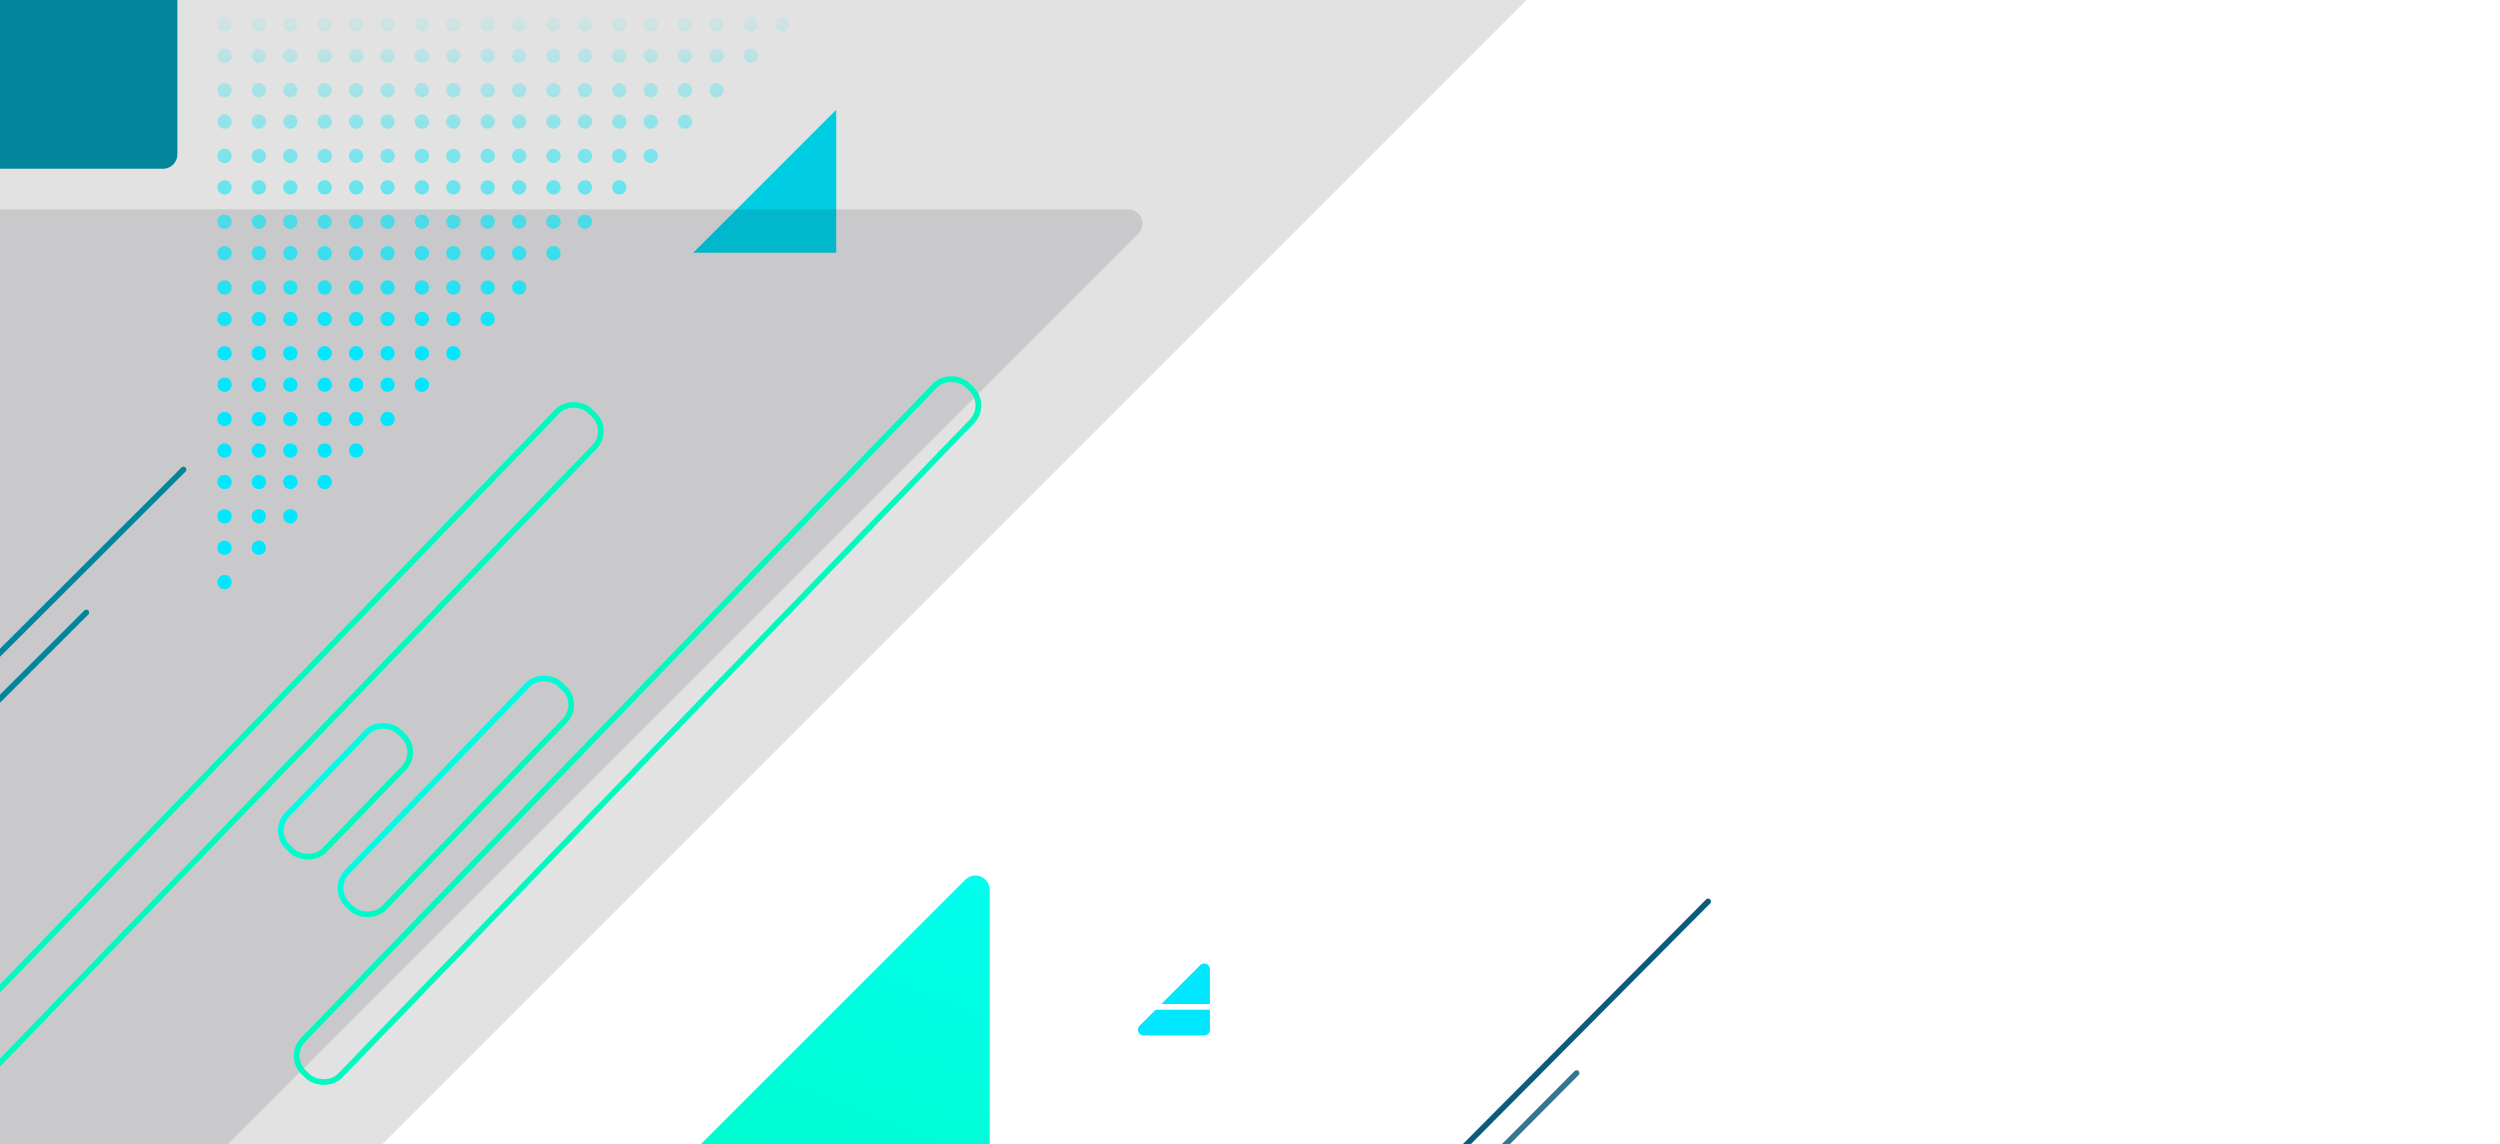 <?xml version="1.0" encoding="UTF-8"?>
<svg width="874px" height="400px" viewBox="0 0 874 400" version="1.1" xmlns="http://www.w3.org/2000/svg" xmlns:xlink="http://www.w3.org/1999/xlink">
    <title>Group 6</title>
    <defs>
        <filter x="-6.0%" y="-6.0%" width="112.0%" height="112.0%" filterUnits="objectBoundingBox" id="filter-1">
            <feGaussianBlur stdDeviation="1" in="SourceGraphic"></feGaussianBlur>
        </filter>
        <linearGradient x1="90.24%" y1="-11.921%" x2="50%" y2="87.798%" id="linearGradient-2">
            <stop stop-color="#00FFF3" offset="0%"></stop>
            <stop stop-color="#00FAC0" offset="100%"></stop>
        </linearGradient>
        <linearGradient x1="50%" y1="6.035%" x2="50%" y2="63.968%" id="linearGradient-3">
            <stop stop-color="#00E4EE" stop-opacity="0" offset="0%"></stop>
            <stop stop-color="#00E7FF" offset="100%"></stop>
        </linearGradient>
        <linearGradient x1="50%" y1="0%" x2="50%" y2="100%" id="linearGradient-4">
            <stop stop-color="#00FDE1" offset="0%"></stop>
            <stop stop-color="#00FAC0" offset="100%"></stop>
        </linearGradient>
        <linearGradient x1="50%" y1="0%" x2="50%" y2="100%" id="linearGradient-5">
            <stop stop-color="#00FDE1" offset="0%"></stop>
            <stop stop-color="#00FAC0" offset="100%"></stop>
        </linearGradient>
    </defs>
    <g id="desktop" stroke="none" stroke-width="1" fill="none" fill-rule="evenodd">
        <g id="dot-triangles-copy" transform="translate(742.23, 196.909) rotate(-315) translate(-742.23, -196.909)translate(-58.313, -804.355)">
            <g id="Group-6" transform="translate(-0, 939.038)">
                <polygon id="BLUR-trinagle" fill="#00E7FF" filter="url(#filter-1)" transform="translate(370.319, 303.576) rotate(-45) translate(-370.319, -303.576)" points="395.319 278.576 395.319 328.576 345.319 328.576"></polygon>
                <path d="M776.655,348.881 L776.655,933.81 C776.655,936.572 774.417,938.81 771.655,938.81 L186.726,938.81 C183.965,938.81 181.726,936.572 181.726,933.81 C181.726,932.484 182.253,931.212 183.191,930.275 L768.12,345.346 C770.072,343.393 773.238,343.393 775.191,345.346 C776.129,346.284 776.655,347.555 776.655,348.881 Z" id="BG-triangle" fill="#0E0D21" opacity="0.115" transform="translate(475.655, 637.81) scale(-1, -1) rotate(-45) translate(-475.655, -637.81)"></path>
                <path d="M814.839,136.749 L814.839,721.678 C814.839,724.44 812.601,726.678 809.839,726.678 L224.91,726.678 C222.149,726.678 219.91,724.44 219.91,721.678 C219.91,720.352 220.437,719.08 221.375,718.143 L806.304,133.214 C808.256,131.261 811.422,131.261 813.375,133.214 C814.312,134.151 814.839,135.423 814.839,136.749 Z" id="BG-triangle-Copy-2" fill="#000000" opacity="0.115" transform="translate(513.839, 425.678) scale(-1, -1) rotate(-45) translate(-513.839, -425.678)"></path>
                <line x1="693.261" y1="337.041" x2="869.698" y2="336.541" id="Line-2-Copy-2" stroke="#0C5B7C" stroke-width="2" stroke-linecap="round" transform="translate(781.573, 336.541) rotate(-90) translate(-781.573, -336.541)"></line>
                <line x1="179.13" y1="707.833" x2="439.351" y2="708.053" id="Line-2-Copy-9" stroke="#00859B" stroke-width="2" stroke-linecap="round" transform="translate(309.226, 708.053) rotate(-90) translate(-309.226, -708.053)"></line>
                <line x1="167.816" y1="648.436" x2="428.037" y2="648.656" id="Line-2-Copy-9" stroke="#00859B" stroke-width="2" stroke-linecap="round" transform="translate(297.912, 648.656) rotate(-90) translate(-297.912, -648.656)"></line>
                <line x1="703.16" y1="411.995" x2="879.598" y2="411.495" id="Line-2-Copy-7" stroke="#0C5B7C" stroke-width="2" opacity="0.83" stroke-linecap="round" transform="translate(791.473, 411.495) rotate(-90) translate(-791.473, -411.495)"></line>
                <g id="triangle-glitch" transform="translate(592.556, 550.357) rotate(315) translate(-592.556, -550.357)translate(496.555, 454.357)" fill="url(#linearGradient-2)">
                    <path d="M192,12.071 L192,187 C192,189.761 189.761,192 187,192 L12.071,192 C9.31,192 7.071,189.761 7.071,187 C7.071,185.674 7.598,184.402 8.536,183.464 L183.464,8.536 C185.417,6.583 188.583,6.583 190.536,8.536 C191.473,9.473 192,10.745 192,12.071 Z" id="Fill-1-Copy-17"></path>
                </g>
                <path d="M226.885,270.565 C225.497,270.565 224.376,271.668 224.376,273.074 C224.376,274.444 225.497,275.565 226.885,275.565 C228.255,275.565 229.376,274.444 229.376,273.074 C229.376,271.668 228.255,270.565 226.885,270.565 Z M238.867,270.565 C237.497,270.565 236.376,271.668 236.376,273.074 C236.376,274.444 237.497,275.565 238.867,275.565 C240.255,275.565 241.376,274.444 241.376,273.074 C241.376,271.668 240.255,270.565 238.867,270.565 Z M249.867,270.565 C248.497,270.565 247.376,271.668 247.376,273.074 C247.376,274.444 248.497,275.565 249.867,275.565 C251.255,275.565 252.376,274.444 252.376,273.074 C252.376,271.668 251.255,270.565 249.867,270.565 Z M261.876,270.565 C260.51,270.565 259.376,271.668 259.376,273.074 C259.376,274.444 260.51,275.565 261.876,275.565 C263.259,275.565 264.376,274.444 264.376,273.074 C264.376,271.668 263.259,270.565 261.876,270.565 Z M272.876,270.565 C271.51,270.565 270.376,271.668 270.376,273.074 C270.376,274.444 271.51,275.565 272.876,275.565 C274.259,275.565 275.376,274.444 275.376,273.074 C275.376,271.668 274.259,270.565 272.876,270.565 Z M283.876,270.565 C282.493,270.565 281.376,271.668 281.376,273.074 C281.376,274.444 282.493,275.565 283.876,275.565 C285.241,275.565 286.376,274.444 286.376,273.074 C286.376,271.668 285.241,270.565 283.876,270.565 Z M295.876,270.565 C294.493,270.565 293.376,271.668 293.376,273.074 C293.376,274.444 294.493,275.565 295.876,275.565 C297.241,275.565 298.376,274.444 298.376,273.074 C298.376,271.668 297.241,270.565 295.876,270.565 Z M306.885,270.565 C305.497,270.565 304.376,271.668 304.376,273.074 C304.376,274.444 305.497,275.565 306.885,275.565 C308.255,275.565 309.376,274.444 309.376,273.074 C309.376,271.668 308.255,270.565 306.885,270.565 Z M318.885,270.565 C317.497,270.565 316.376,271.668 316.376,273.074 C316.376,274.444 317.497,275.565 318.885,275.565 C320.255,275.565 321.376,274.444 321.376,273.074 C321.376,271.668 320.255,270.565 318.885,270.565 Z M329.867,270.565 C328.497,270.565 327.376,271.668 327.376,273.074 C327.376,274.444 328.497,275.565 329.867,275.565 C331.255,275.565 332.376,274.444 332.376,273.074 C332.376,271.668 331.255,270.565 329.867,270.565 Z M341.876,270.565 C340.51,270.565 339.376,271.668 339.376,273.074 C339.376,274.444 340.51,275.565 341.876,275.565 C343.259,275.565 344.376,274.444 344.376,273.074 C344.376,271.668 343.259,270.565 341.876,270.565 Z M352.876,270.565 C351.51,270.565 350.376,271.668 350.376,273.074 C350.376,274.444 351.51,275.565 352.876,275.565 C354.241,275.565 355.376,274.444 355.376,273.074 C355.376,271.668 354.241,270.565 352.876,270.565 Z M364.876,270.565 C363.493,270.565 362.376,271.668 362.376,273.074 C362.376,274.444 363.493,275.565 364.876,275.565 C366.241,275.565 367.376,274.444 367.376,273.074 C367.376,271.668 366.241,270.565 364.876,270.565 Z M375.876,270.565 C374.493,270.565 373.376,271.668 373.376,273.074 C373.376,274.444 374.493,275.565 375.876,275.565 C377.241,275.565 378.376,274.444 378.376,273.074 C378.376,271.668 377.241,270.565 375.876,270.565 Z M387.885,270.565 C386.497,270.565 385.376,271.668 385.376,273.074 C385.376,274.444 386.497,275.565 387.885,275.565 C389.255,275.565 390.376,274.444 390.376,273.074 C390.376,271.668 389.255,270.565 387.885,270.565 Z M398.867,270.565 C397.497,270.565 396.376,271.668 396.376,273.074 C396.376,274.444 397.497,275.565 398.867,275.565 C400.255,275.565 401.376,274.444 401.376,273.074 C401.376,271.668 400.255,270.565 398.867,270.565 Z M410.876,270.565 C409.51,270.565 408.376,271.668 408.376,273.074 C408.376,274.444 409.51,275.565 410.876,275.565 C412.259,275.565 413.376,274.444 413.376,273.074 C413.376,271.668 412.259,270.565 410.876,270.565 Z M421.876,275.565 C423.259,275.565 424.376,274.444 424.376,273.056 C424.376,271.668 423.259,270.565 421.876,270.565 C420.51,270.565 419.376,271.668 419.376,273.056 C419.376,274.444 420.51,275.565 421.876,275.565 Z M432.876,275.565 C434.241,275.565 435.376,274.444 435.376,273.056 C435.376,271.668 434.241,270.565 432.876,270.565 C431.51,270.565 430.376,271.668 430.376,273.056 C430.376,274.444 431.51,275.565 432.876,275.565 Z M444.876,275.565 C446.241,275.565 447.376,274.444 447.376,273.056 C447.376,271.668 446.241,270.565 444.876,270.565 C443.493,270.565 442.376,271.668 442.376,273.056 C442.376,274.444 443.493,275.565 444.876,275.565 Z M226.885,282.565 C225.497,282.565 224.376,283.668 224.376,285.074 C224.376,286.444 225.497,287.565 226.885,287.565 C228.255,287.565 229.376,286.444 229.376,285.074 C229.376,283.668 228.255,282.565 226.885,282.565 Z M238.867,282.565 C237.497,282.565 236.376,283.668 236.376,285.074 C236.376,286.444 237.497,287.565 238.867,287.565 C240.255,287.565 241.376,286.444 241.376,285.074 C241.376,283.668 240.255,282.565 238.867,282.565 Z M249.867,282.565 C248.497,282.565 247.376,283.668 247.376,285.074 C247.376,286.444 248.497,287.565 249.867,287.565 C251.255,287.565 252.376,286.444 252.376,285.074 C252.376,283.668 251.255,282.565 249.867,282.565 Z M261.876,282.565 C260.51,282.565 259.376,283.668 259.376,285.074 C259.376,286.444 260.51,287.565 261.876,287.565 C263.259,287.565 264.376,286.444 264.376,285.074 C264.376,283.668 263.259,282.565 261.876,282.565 Z M272.876,282.565 C271.51,282.565 270.376,283.668 270.376,285.074 C270.376,286.444 271.51,287.565 272.876,287.565 C274.259,287.565 275.376,286.444 275.376,285.074 C275.376,283.668 274.259,282.565 272.876,282.565 Z M283.876,282.565 C282.493,282.565 281.376,283.668 281.376,285.074 C281.376,286.444 282.493,287.565 283.876,287.565 C285.241,287.565 286.376,286.444 286.376,285.074 C286.376,283.668 285.241,282.565 283.876,282.565 Z M295.876,282.565 C294.493,282.565 293.376,283.668 293.376,285.074 C293.376,286.444 294.493,287.565 295.876,287.565 C297.241,287.565 298.376,286.444 298.376,285.074 C298.376,283.668 297.241,282.565 295.876,282.565 Z M306.885,282.565 C305.497,282.565 304.376,283.668 304.376,285.074 C304.376,286.444 305.497,287.565 306.885,287.565 C308.255,287.565 309.376,286.444 309.376,285.074 C309.376,283.668 308.255,282.565 306.885,282.565 Z M318.885,282.565 C317.497,282.565 316.376,283.668 316.376,285.074 C316.376,286.444 317.497,287.565 318.885,287.565 C320.255,287.565 321.376,286.444 321.376,285.074 C321.376,283.668 320.255,282.565 318.885,282.565 Z M329.867,282.565 C328.497,282.565 327.376,283.668 327.376,285.074 C327.376,286.444 328.497,287.565 329.867,287.565 C331.255,287.565 332.376,286.444 332.376,285.074 C332.376,283.668 331.255,282.565 329.867,282.565 Z M341.876,282.565 C340.51,282.565 339.376,283.668 339.376,285.074 C339.376,286.444 340.51,287.565 341.876,287.565 C343.259,287.565 344.376,286.444 344.376,285.074 C344.376,283.668 343.259,282.565 341.876,282.565 Z M352.876,282.565 C351.51,282.565 350.376,283.668 350.376,285.074 C350.376,286.444 351.51,287.565 352.876,287.565 C354.241,287.565 355.376,286.444 355.376,285.074 C355.376,283.668 354.241,282.565 352.876,282.565 Z M364.876,282.565 C363.493,282.565 362.376,283.668 362.376,285.074 C362.376,286.444 363.493,287.565 364.876,287.565 C366.241,287.565 367.376,286.444 367.376,285.074 C367.376,283.668 366.241,282.565 364.876,282.565 Z M375.876,282.565 C374.493,282.565 373.376,283.668 373.376,285.074 C373.376,286.444 374.493,287.565 375.876,287.565 C377.241,287.565 378.376,286.444 378.376,285.074 C378.376,283.668 377.241,282.565 375.876,282.565 Z M387.885,282.565 C386.497,282.565 385.376,283.668 385.376,285.074 C385.376,286.444 386.497,287.565 387.885,287.565 C389.255,287.565 390.376,286.444 390.376,285.074 C390.376,283.668 389.255,282.565 387.885,282.565 Z M398.867,282.565 C397.497,282.565 396.376,283.668 396.376,285.074 C396.376,286.444 397.497,287.565 398.867,287.565 C400.255,287.565 401.376,286.444 401.376,285.074 C401.376,283.668 400.255,282.565 398.867,282.565 Z M410.876,282.565 C409.51,282.565 408.376,283.668 408.376,285.074 C408.376,286.444 409.51,287.565 410.876,287.565 C412.259,287.565 413.376,286.444 413.376,285.074 C413.376,283.668 412.259,282.565 410.876,282.565 Z M421.876,287.565 C423.259,287.565 424.376,286.444 424.376,285.056 C424.376,283.668 423.259,282.565 421.876,282.565 C420.51,282.565 419.376,283.668 419.376,285.056 C419.376,286.444 420.51,287.565 421.876,287.565 Z M432.876,287.565 C434.241,287.565 435.376,286.444 435.376,285.056 C435.376,283.668 434.241,282.565 432.876,282.565 C431.51,282.565 430.376,283.668 430.376,285.056 C430.376,286.444 431.51,287.565 432.876,287.565 Z M226.885,293.565 C225.497,293.565 224.376,294.672 224.376,296.083 C224.376,297.458 225.497,298.565 226.885,298.565 C228.255,298.565 229.376,297.458 229.376,296.083 C229.376,294.672 228.255,293.565 226.885,293.565 Z M238.867,293.565 C237.497,293.565 236.376,294.672 236.376,296.083 C236.376,297.458 237.497,298.565 238.867,298.565 C240.255,298.565 241.376,297.458 241.376,296.083 C241.376,294.672 240.255,293.565 238.867,293.565 Z M249.867,293.565 C248.497,293.565 247.376,294.672 247.376,296.083 C247.376,297.458 248.497,298.565 249.867,298.565 C251.255,298.565 252.376,297.458 252.376,296.083 C252.376,294.672 251.255,293.565 249.867,293.565 Z M261.876,293.565 C260.51,293.565 259.376,294.672 259.376,296.083 C259.376,297.458 260.51,298.565 261.876,298.565 C263.259,298.565 264.376,297.458 264.376,296.083 C264.376,294.672 263.259,293.565 261.876,293.565 Z M272.876,293.565 C271.51,293.565 270.376,294.672 270.376,296.083 C270.376,297.458 271.51,298.565 272.876,298.565 C274.259,298.565 275.376,297.458 275.376,296.083 C275.376,294.672 274.259,293.565 272.876,293.565 Z M283.876,293.565 C282.493,293.565 281.376,294.672 281.376,296.083 C281.376,297.458 282.493,298.565 283.876,298.565 C285.241,298.565 286.376,297.458 286.376,296.083 C286.376,294.672 285.241,293.565 283.876,293.565 Z M295.876,293.565 C294.493,293.565 293.376,294.672 293.376,296.083 C293.376,297.458 294.493,298.565 295.876,298.565 C297.241,298.565 298.376,297.458 298.376,296.083 C298.376,294.672 297.241,293.565 295.876,293.565 Z M306.885,293.565 C305.497,293.565 304.376,294.672 304.376,296.083 C304.376,297.458 305.497,298.565 306.885,298.565 C308.255,298.565 309.376,297.458 309.376,296.083 C309.376,294.672 308.255,293.565 306.885,293.565 Z M318.885,293.565 C317.497,293.565 316.376,294.672 316.376,296.083 C316.376,297.458 317.497,298.565 318.885,298.565 C320.255,298.565 321.376,297.458 321.376,296.083 C321.376,294.672 320.255,293.565 318.885,293.565 Z M329.867,293.565 C328.497,293.565 327.376,294.672 327.376,296.083 C327.376,297.458 328.497,298.565 329.867,298.565 C331.255,298.565 332.376,297.458 332.376,296.083 C332.376,294.672 331.255,293.565 329.867,293.565 Z M341.876,293.565 C340.51,293.565 339.376,294.672 339.376,296.083 C339.376,297.458 340.51,298.565 341.876,298.565 C343.259,298.565 344.376,297.458 344.376,296.083 C344.376,294.672 343.259,293.565 341.876,293.565 Z M352.876,293.565 C351.51,293.565 350.376,294.672 350.376,296.083 C350.376,297.458 351.51,298.565 352.876,298.565 C354.241,298.565 355.376,297.458 355.376,296.083 C355.376,294.672 354.241,293.565 352.876,293.565 Z M364.876,293.565 C363.493,293.565 362.376,294.672 362.376,296.083 C362.376,297.458 363.493,298.565 364.876,298.565 C366.241,298.565 367.376,297.458 367.376,296.083 C367.376,294.672 366.241,293.565 364.876,293.565 Z M375.876,293.565 C374.493,293.565 373.376,294.672 373.376,296.083 C373.376,297.458 374.493,298.565 375.876,298.565 C377.241,298.565 378.376,297.458 378.376,296.083 C378.376,294.672 377.241,293.565 375.876,293.565 Z M387.885,293.565 C386.497,293.565 385.376,294.672 385.376,296.083 C385.376,297.458 386.497,298.565 387.885,298.565 C389.255,298.565 390.376,297.458 390.376,296.083 C390.376,294.672 389.255,293.565 387.885,293.565 Z M398.867,293.565 C397.497,293.565 396.376,294.672 396.376,296.083 C396.376,297.458 397.497,298.565 398.867,298.565 C400.255,298.565 401.376,297.458 401.376,296.083 C401.376,294.672 400.255,293.565 398.867,293.565 Z M410.876,293.565 C409.51,293.565 408.376,294.672 408.376,296.083 C408.376,297.458 409.51,298.565 410.876,298.565 C412.259,298.565 413.376,297.458 413.376,296.083 C413.376,294.672 412.259,293.565 410.876,293.565 Z M421.876,298.565 C423.259,298.565 424.376,297.458 424.376,296.065 C424.376,294.672 423.259,293.565 421.876,293.565 C420.51,293.565 419.376,294.672 419.376,296.065 C419.376,297.458 420.51,298.565 421.876,298.565 Z M226.885,304.565 C225.497,304.565 224.376,305.672 224.376,307.065 C224.376,308.458 225.497,309.565 226.885,309.565 C228.255,309.565 229.376,308.458 229.376,307.065 C229.376,305.672 228.255,304.565 226.885,304.565 Z M238.867,304.565 C237.497,304.565 236.376,305.672 236.376,307.065 C236.376,308.458 237.497,309.565 238.867,309.565 C240.255,309.565 241.376,308.458 241.376,307.065 C241.376,305.672 240.255,304.565 238.867,304.565 Z M249.867,304.565 C248.497,304.565 247.376,305.672 247.376,307.065 C247.376,308.458 248.497,309.565 249.867,309.565 C251.255,309.565 252.376,308.458 252.376,307.065 C252.376,305.672 251.255,304.565 249.867,304.565 Z M261.876,304.565 C260.51,304.565 259.376,305.672 259.376,307.065 C259.376,308.458 260.51,309.565 261.876,309.565 C263.259,309.565 264.376,308.458 264.376,307.065 C264.376,305.672 263.259,304.565 261.876,304.565 Z M272.876,304.565 C271.51,304.565 270.376,305.672 270.376,307.065 C270.376,308.458 271.51,309.565 272.876,309.565 C274.259,309.565 275.376,308.458 275.376,307.065 C275.376,305.672 274.259,304.565 272.876,304.565 Z M283.876,304.565 C282.493,304.565 281.376,305.672 281.376,307.065 C281.376,308.458 282.493,309.565 283.876,309.565 C285.241,309.565 286.376,308.458 286.376,307.065 C286.376,305.672 285.241,304.565 283.876,304.565 Z M295.876,304.565 C294.493,304.565 293.376,305.672 293.376,307.065 C293.376,308.458 294.493,309.565 295.876,309.565 C297.241,309.565 298.376,308.458 298.376,307.065 C298.376,305.672 297.241,304.565 295.876,304.565 Z M306.885,304.565 C305.497,304.565 304.376,305.672 304.376,307.065 C304.376,308.458 305.497,309.565 306.885,309.565 C308.255,309.565 309.376,308.458 309.376,307.065 C309.376,305.672 308.255,304.565 306.885,304.565 Z M318.885,304.565 C317.497,304.565 316.376,305.672 316.376,307.065 C316.376,308.458 317.497,309.565 318.885,309.565 C320.255,309.565 321.376,308.458 321.376,307.065 C321.376,305.672 320.255,304.565 318.885,304.565 Z M329.867,304.565 C328.497,304.565 327.376,305.672 327.376,307.065 C327.376,308.458 328.497,309.565 329.867,309.565 C331.255,309.565 332.376,308.458 332.376,307.065 C332.376,305.672 331.255,304.565 329.867,304.565 Z M341.876,304.565 C340.51,304.565 339.376,305.672 339.376,307.065 C339.376,308.458 340.51,309.565 341.876,309.565 C343.259,309.565 344.376,308.458 344.376,307.065 C344.376,305.672 343.259,304.565 341.876,304.565 Z M352.876,304.565 C351.51,304.565 350.376,305.672 350.376,307.065 C350.376,308.458 351.51,309.565 352.876,309.565 C354.241,309.565 355.376,308.458 355.376,307.065 C355.376,305.672 354.241,304.565 352.876,304.565 Z M364.876,304.565 C363.493,304.565 362.376,305.672 362.376,307.065 C362.376,308.458 363.493,309.565 364.876,309.565 C366.241,309.565 367.376,308.458 367.376,307.065 C367.376,305.672 366.241,304.565 364.876,304.565 Z M375.876,304.565 C374.493,304.565 373.376,305.672 373.376,307.065 C373.376,308.458 374.493,309.565 375.876,309.565 C377.241,309.565 378.376,308.458 378.376,307.065 C378.376,305.672 377.241,304.565 375.876,304.565 Z M387.885,304.565 C386.497,304.565 385.376,305.672 385.376,307.065 C385.376,308.458 386.497,309.565 387.885,309.565 C389.255,309.565 390.376,308.458 390.376,307.065 C390.376,305.672 389.255,304.565 387.885,304.565 Z M398.867,304.565 C397.497,304.565 396.376,305.672 396.376,307.065 C396.376,308.458 397.497,309.565 398.867,309.565 C400.255,309.565 401.376,308.458 401.376,307.065 C401.376,305.672 400.255,304.565 398.867,304.565 Z M410.876,304.565 C409.51,304.565 408.376,305.672 408.376,307.065 C408.376,308.458 409.51,309.565 410.876,309.565 C412.259,309.565 413.376,308.458 413.376,307.065 C413.376,305.672 412.259,304.565 410.876,304.565 Z M226.885,316.565 C225.497,316.565 224.376,317.686 224.376,319.074 C224.376,320.462 225.497,321.565 226.885,321.565 C228.255,321.565 229.376,320.462 229.376,319.074 C229.376,317.686 228.255,316.565 226.885,316.565 Z M238.867,316.565 C237.497,316.565 236.376,317.686 236.376,319.074 C236.376,320.462 237.497,321.565 238.867,321.565 C240.255,321.565 241.376,320.462 241.376,319.074 C241.376,317.686 240.255,316.565 238.867,316.565 Z M249.867,316.565 C248.497,316.565 247.376,317.686 247.376,319.074 C247.376,320.462 248.497,321.565 249.867,321.565 C251.255,321.565 252.376,320.462 252.376,319.074 C252.376,317.686 251.255,316.565 249.867,316.565 Z M261.876,316.565 C260.51,316.565 259.376,317.686 259.376,319.074 C259.376,320.462 260.51,321.565 261.876,321.565 C263.259,321.565 264.376,320.462 264.376,319.074 C264.376,317.686 263.259,316.565 261.876,316.565 Z M272.876,316.565 C271.51,316.565 270.376,317.686 270.376,319.074 C270.376,320.462 271.51,321.565 272.876,321.565 C274.259,321.565 275.376,320.462 275.376,319.074 C275.376,317.686 274.259,316.565 272.876,316.565 Z M283.876,316.565 C282.493,316.565 281.376,317.686 281.376,319.074 C281.376,320.462 282.493,321.565 283.876,321.565 C285.241,321.565 286.376,320.462 286.376,319.074 C286.376,317.686 285.241,316.565 283.876,316.565 Z M295.876,316.565 C294.493,316.565 293.376,317.686 293.376,319.074 C293.376,320.462 294.493,321.565 295.876,321.565 C297.241,321.565 298.376,320.462 298.376,319.074 C298.376,317.686 297.241,316.565 295.876,316.565 Z M306.885,316.565 C305.497,316.565 304.376,317.686 304.376,319.074 C304.376,320.462 305.497,321.565 306.885,321.565 C308.255,321.565 309.376,320.462 309.376,319.074 C309.376,317.686 308.255,316.565 306.885,316.565 Z M318.885,316.565 C317.497,316.565 316.376,317.686 316.376,319.074 C316.376,320.462 317.497,321.565 318.885,321.565 C320.255,321.565 321.376,320.462 321.376,319.074 C321.376,317.686 320.255,316.565 318.885,316.565 Z M329.867,316.565 C328.497,316.565 327.376,317.686 327.376,319.074 C327.376,320.462 328.497,321.565 329.867,321.565 C331.255,321.565 332.376,320.462 332.376,319.074 C332.376,317.686 331.255,316.565 329.867,316.565 Z M341.876,316.565 C340.51,316.565 339.376,317.686 339.376,319.074 C339.376,320.462 340.51,321.565 341.876,321.565 C343.259,321.565 344.376,320.462 344.376,319.074 C344.376,317.686 343.259,316.565 341.876,316.565 Z M352.876,316.565 C351.51,316.565 350.376,317.686 350.376,319.074 C350.376,320.462 351.51,321.565 352.876,321.565 C354.241,321.565 355.376,320.462 355.376,319.074 C355.376,317.686 354.241,316.565 352.876,316.565 Z M364.876,316.565 C363.493,316.565 362.376,317.686 362.376,319.074 C362.376,320.462 363.493,321.565 364.876,321.565 C366.241,321.565 367.376,320.462 367.376,319.074 C367.376,317.686 366.241,316.565 364.876,316.565 Z M375.876,316.565 C374.493,316.565 373.376,317.686 373.376,319.074 C373.376,320.462 374.493,321.565 375.876,321.565 C377.241,321.565 378.376,320.462 378.376,319.074 C378.376,317.686 377.241,316.565 375.876,316.565 Z M387.885,316.565 C386.497,316.565 385.376,317.686 385.376,319.074 C385.376,320.462 386.497,321.565 387.885,321.565 C389.255,321.565 390.376,320.462 390.376,319.074 C390.376,317.686 389.255,316.565 387.885,316.565 Z M398.867,316.565 C397.497,316.565 396.376,317.686 396.376,319.074 C396.376,320.462 397.497,321.565 398.867,321.565 C400.255,321.565 401.376,320.462 401.376,319.074 C401.376,317.686 400.255,316.565 398.867,316.565 Z M226.885,327.565 C225.497,327.565 224.376,328.686 224.376,330.074 C224.376,331.462 225.497,332.565 226.885,332.565 C228.255,332.565 229.376,331.462 229.376,330.074 C229.376,328.686 228.255,327.565 226.885,327.565 Z M238.867,327.565 C237.497,327.565 236.376,328.686 236.376,330.074 C236.376,331.462 237.497,332.565 238.867,332.565 C240.255,332.565 241.376,331.462 241.376,330.074 C241.376,328.686 240.255,327.565 238.867,327.565 Z M249.867,327.565 C248.497,327.565 247.376,328.686 247.376,330.074 C247.376,331.462 248.497,332.565 249.867,332.565 C251.255,332.565 252.376,331.462 252.376,330.074 C252.376,328.686 251.255,327.565 249.867,327.565 Z M261.876,327.565 C260.51,327.565 259.376,328.686 259.376,330.074 C259.376,331.462 260.51,332.565 261.876,332.565 C263.259,332.565 264.376,331.462 264.376,330.074 C264.376,328.686 263.259,327.565 261.876,327.565 Z M272.876,327.565 C271.51,327.565 270.376,328.686 270.376,330.074 C270.376,331.462 271.51,332.565 272.876,332.565 C274.259,332.565 275.376,331.462 275.376,330.074 C275.376,328.686 274.259,327.565 272.876,327.565 Z M283.876,327.565 C282.493,327.565 281.376,328.686 281.376,330.074 C281.376,331.462 282.493,332.565 283.876,332.565 C285.241,332.565 286.376,331.462 286.376,330.074 C286.376,328.686 285.241,327.565 283.876,327.565 Z M295.876,327.565 C294.493,327.565 293.376,328.686 293.376,330.074 C293.376,331.462 294.493,332.565 295.876,332.565 C297.241,332.565 298.376,331.462 298.376,330.074 C298.376,328.686 297.241,327.565 295.876,327.565 Z M306.885,327.565 C305.497,327.565 304.376,328.686 304.376,330.074 C304.376,331.462 305.497,332.565 306.885,332.565 C308.255,332.565 309.376,331.462 309.376,330.074 C309.376,328.686 308.255,327.565 306.885,327.565 Z M318.885,327.565 C317.497,327.565 316.376,328.686 316.376,330.074 C316.376,331.462 317.497,332.565 318.885,332.565 C320.255,332.565 321.376,331.462 321.376,330.074 C321.376,328.686 320.255,327.565 318.885,327.565 Z M329.867,327.565 C328.497,327.565 327.376,328.686 327.376,330.074 C327.376,331.462 328.497,332.565 329.867,332.565 C331.255,332.565 332.376,331.462 332.376,330.074 C332.376,328.686 331.255,327.565 329.867,327.565 Z M341.876,327.565 C340.51,327.565 339.376,328.686 339.376,330.074 C339.376,331.462 340.51,332.565 341.876,332.565 C343.259,332.565 344.376,331.462 344.376,330.074 C344.376,328.686 343.259,327.565 341.876,327.565 Z M352.876,327.565 C351.51,327.565 350.376,328.686 350.376,330.074 C350.376,331.462 351.51,332.565 352.876,332.565 C354.241,332.565 355.376,331.462 355.376,330.074 C355.376,328.686 354.241,327.565 352.876,327.565 Z M364.876,327.565 C363.493,327.565 362.376,328.686 362.376,330.074 C362.376,331.462 363.493,332.565 364.876,332.565 C366.241,332.565 367.376,331.462 367.376,330.074 C367.376,328.686 366.241,327.565 364.876,327.565 Z M375.876,327.565 C374.493,327.565 373.376,328.686 373.376,330.074 C373.376,331.462 374.493,332.565 375.876,332.565 C377.241,332.565 378.376,331.462 378.376,330.074 C378.376,328.686 377.241,327.565 375.876,327.565 Z M387.885,327.565 C386.497,327.565 385.376,328.686 385.376,330.074 C385.376,331.462 386.497,332.565 387.885,332.565 C389.255,332.565 390.376,331.462 390.376,330.074 C390.376,328.686 389.255,327.565 387.885,327.565 Z M226.885,339.565 C225.497,339.565 224.376,340.686 224.376,342.074 C224.376,343.444 225.497,344.565 226.885,344.565 C228.255,344.565 229.376,343.444 229.376,342.074 C229.376,340.686 228.255,339.565 226.885,339.565 Z M238.867,339.565 C237.497,339.565 236.376,340.686 236.376,342.074 C236.376,343.444 237.497,344.565 238.867,344.565 C240.255,344.565 241.376,343.444 241.376,342.074 C241.376,340.686 240.255,339.565 238.867,339.565 Z M249.867,339.565 C248.497,339.565 247.376,340.686 247.376,342.074 C247.376,343.444 248.497,344.565 249.867,344.565 C251.255,344.565 252.376,343.444 252.376,342.074 C252.376,340.686 251.255,339.565 249.867,339.565 Z M261.876,339.565 C260.51,339.565 259.376,340.686 259.376,342.074 C259.376,343.444 260.51,344.565 261.876,344.565 C263.259,344.565 264.376,343.444 264.376,342.074 C264.376,340.686 263.259,339.565 261.876,339.565 Z M272.876,339.565 C271.51,339.565 270.376,340.686 270.376,342.074 C270.376,343.444 271.51,344.565 272.876,344.565 C274.259,344.565 275.376,343.444 275.376,342.074 C275.376,340.686 274.259,339.565 272.876,339.565 Z M283.876,339.565 C282.493,339.565 281.376,340.686 281.376,342.074 C281.376,343.444 282.493,344.565 283.876,344.565 C285.241,344.565 286.376,343.444 286.376,342.074 C286.376,340.686 285.241,339.565 283.876,339.565 Z M295.876,339.565 C294.493,339.565 293.376,340.686 293.376,342.074 C293.376,343.444 294.493,344.565 295.876,344.565 C297.241,344.565 298.376,343.444 298.376,342.074 C298.376,340.686 297.241,339.565 295.876,339.565 Z M306.885,339.565 C305.497,339.565 304.376,340.686 304.376,342.074 C304.376,343.444 305.497,344.565 306.885,344.565 C308.255,344.565 309.376,343.444 309.376,342.074 C309.376,340.686 308.255,339.565 306.885,339.565 Z M318.885,339.565 C317.497,339.565 316.376,340.686 316.376,342.074 C316.376,343.444 317.497,344.565 318.885,344.565 C320.255,344.565 321.376,343.444 321.376,342.074 C321.376,340.686 320.255,339.565 318.885,339.565 Z M329.867,339.565 C328.497,339.565 327.376,340.686 327.376,342.074 C327.376,343.444 328.497,344.565 329.867,344.565 C331.255,344.565 332.376,343.444 332.376,342.074 C332.376,340.686 331.255,339.565 329.867,339.565 Z M341.876,339.565 C340.51,339.565 339.376,340.686 339.376,342.074 C339.376,343.444 340.51,344.565 341.876,344.565 C343.259,344.565 344.376,343.444 344.376,342.074 C344.376,340.686 343.259,339.565 341.876,339.565 Z M352.876,339.565 C351.51,339.565 350.376,340.686 350.376,342.074 C350.376,343.444 351.51,344.565 352.876,344.565 C354.241,344.565 355.376,343.444 355.376,342.074 C355.376,340.686 354.241,339.565 352.876,339.565 Z M364.876,339.565 C363.493,339.565 362.376,340.686 362.376,342.074 C362.376,343.444 363.493,344.565 364.876,344.565 C366.241,344.565 367.376,343.444 367.376,342.074 C367.376,340.686 366.241,339.565 364.876,339.565 Z M375.876,339.565 C374.493,339.565 373.376,340.686 373.376,342.074 C373.376,343.444 374.493,344.565 375.876,344.565 C377.241,344.565 378.376,343.444 378.376,342.074 C378.376,340.686 377.241,339.565 375.876,339.565 Z M226.885,350.565 C225.497,350.565 224.376,351.668 224.376,353.074 C224.376,354.444 225.497,355.565 226.885,355.565 C228.255,355.565 229.376,354.444 229.376,353.074 C229.376,351.668 228.255,350.565 226.885,350.565 Z M238.867,350.565 C237.497,350.565 236.376,351.668 236.376,353.074 C236.376,354.444 237.497,355.565 238.867,355.565 C240.255,355.565 241.376,354.444 241.376,353.074 C241.376,351.668 240.255,350.565 238.867,350.565 Z M249.867,350.565 C248.497,350.565 247.376,351.668 247.376,353.074 C247.376,354.444 248.497,355.565 249.867,355.565 C251.255,355.565 252.376,354.444 252.376,353.074 C252.376,351.668 251.255,350.565 249.867,350.565 Z M261.876,350.565 C260.51,350.565 259.376,351.668 259.376,353.074 C259.376,354.444 260.51,355.565 261.876,355.565 C263.259,355.565 264.376,354.444 264.376,353.074 C264.376,351.668 263.259,350.565 261.876,350.565 Z M272.876,350.565 C271.51,350.565 270.376,351.668 270.376,353.074 C270.376,354.444 271.51,355.565 272.876,355.565 C274.259,355.565 275.376,354.444 275.376,353.074 C275.376,351.668 274.259,350.565 272.876,350.565 Z M283.876,350.565 C282.493,350.565 281.376,351.668 281.376,353.074 C281.376,354.444 282.493,355.565 283.876,355.565 C285.241,355.565 286.376,354.444 286.376,353.074 C286.376,351.668 285.241,350.565 283.876,350.565 Z M295.876,350.565 C294.493,350.565 293.376,351.668 293.376,353.074 C293.376,354.444 294.493,355.565 295.876,355.565 C297.241,355.565 298.376,354.444 298.376,353.074 C298.376,351.668 297.241,350.565 295.876,350.565 Z M306.885,350.565 C305.497,350.565 304.376,351.668 304.376,353.074 C304.376,354.444 305.497,355.565 306.885,355.565 C308.255,355.565 309.376,354.444 309.376,353.074 C309.376,351.668 308.255,350.565 306.885,350.565 Z M318.885,350.565 C317.497,350.565 316.376,351.668 316.376,353.074 C316.376,354.444 317.497,355.565 318.885,355.565 C320.255,355.565 321.376,354.444 321.376,353.074 C321.376,351.668 320.255,350.565 318.885,350.565 Z M329.867,350.565 C328.497,350.565 327.376,351.668 327.376,353.074 C327.376,354.444 328.497,355.565 329.867,355.565 C331.255,355.565 332.376,354.444 332.376,353.074 C332.376,351.668 331.255,350.565 329.867,350.565 Z M341.876,350.565 C340.51,350.565 339.376,351.668 339.376,353.074 C339.376,354.444 340.51,355.565 341.876,355.565 C343.259,355.565 344.376,354.444 344.376,353.074 C344.376,351.668 343.259,350.565 341.876,350.565 Z M352.876,350.565 C351.51,350.565 350.376,351.668 350.376,353.074 C350.376,354.444 351.51,355.565 352.876,355.565 C354.241,355.565 355.376,354.444 355.376,353.074 C355.376,351.668 354.241,350.565 352.876,350.565 Z M364.876,350.565 C363.493,350.565 362.376,351.668 362.376,353.074 C362.376,354.444 363.493,355.565 364.876,355.565 C366.241,355.565 367.376,354.444 367.376,353.074 C367.376,351.668 366.241,350.565 364.876,350.565 Z M226.885,362.565 C225.497,362.565 224.376,363.668 224.376,365.074 C224.376,366.444 225.497,367.565 226.885,367.565 C228.255,367.565 229.376,366.444 229.376,365.074 C229.376,363.668 228.255,362.565 226.885,362.565 Z M238.867,362.565 C237.497,362.565 236.376,363.668 236.376,365.074 C236.376,366.444 237.497,367.565 238.867,367.565 C240.255,367.565 241.376,366.444 241.376,365.074 C241.376,363.668 240.255,362.565 238.867,362.565 Z M249.867,362.565 C248.497,362.565 247.376,363.668 247.376,365.074 C247.376,366.444 248.497,367.565 249.867,367.565 C251.255,367.565 252.376,366.444 252.376,365.074 C252.376,363.668 251.255,362.565 249.867,362.565 Z M261.876,362.565 C260.51,362.565 259.376,363.668 259.376,365.074 C259.376,366.444 260.51,367.565 261.876,367.565 C263.259,367.565 264.376,366.444 264.376,365.074 C264.376,363.668 263.259,362.565 261.876,362.565 Z M272.876,362.565 C271.51,362.565 270.376,363.668 270.376,365.074 C270.376,366.444 271.51,367.565 272.876,367.565 C274.259,367.565 275.376,366.444 275.376,365.074 C275.376,363.668 274.259,362.565 272.876,362.565 Z M283.876,362.565 C282.493,362.565 281.376,363.668 281.376,365.074 C281.376,366.444 282.493,367.565 283.876,367.565 C285.241,367.565 286.376,366.444 286.376,365.074 C286.376,363.668 285.241,362.565 283.876,362.565 Z M295.876,362.565 C294.493,362.565 293.376,363.668 293.376,365.074 C293.376,366.444 294.493,367.565 295.876,367.565 C297.241,367.565 298.376,366.444 298.376,365.074 C298.376,363.668 297.241,362.565 295.876,362.565 Z M306.885,362.565 C305.497,362.565 304.376,363.668 304.376,365.074 C304.376,366.444 305.497,367.565 306.885,367.565 C308.255,367.565 309.376,366.444 309.376,365.074 C309.376,363.668 308.255,362.565 306.885,362.565 Z M318.885,362.565 C317.497,362.565 316.376,363.668 316.376,365.074 C316.376,366.444 317.497,367.565 318.885,367.565 C320.255,367.565 321.376,366.444 321.376,365.074 C321.376,363.668 320.255,362.565 318.885,362.565 Z M329.867,362.565 C328.497,362.565 327.376,363.668 327.376,365.074 C327.376,366.444 328.497,367.565 329.867,367.565 C331.255,367.565 332.376,366.444 332.376,365.074 C332.376,363.668 331.255,362.565 329.867,362.565 Z M341.876,362.565 C340.51,362.565 339.376,363.668 339.376,365.074 C339.376,366.444 340.51,367.565 341.876,367.565 C343.259,367.565 344.376,366.444 344.376,365.074 C344.376,363.668 343.259,362.565 341.876,362.565 Z M352.876,362.565 C351.51,362.565 350.376,363.668 350.376,365.074 C350.376,366.444 351.51,367.565 352.876,367.565 C354.241,367.565 355.376,366.444 355.376,365.074 C355.376,363.668 354.241,362.565 352.876,362.565 Z M226.885,373.565 C225.497,373.565 224.376,374.672 224.376,376.083 C224.376,377.458 225.497,378.565 226.885,378.565 C228.255,378.565 229.376,377.458 229.376,376.083 C229.376,374.672 228.255,373.565 226.885,373.565 Z M238.867,373.565 C237.497,373.565 236.376,374.672 236.376,376.083 C236.376,377.458 237.497,378.565 238.867,378.565 C240.255,378.565 241.376,377.458 241.376,376.083 C241.376,374.672 240.255,373.565 238.867,373.565 Z M249.867,373.565 C248.497,373.565 247.376,374.672 247.376,376.083 C247.376,377.458 248.497,378.565 249.867,378.565 C251.255,378.565 252.376,377.458 252.376,376.083 C252.376,374.672 251.255,373.565 249.867,373.565 Z M261.876,373.565 C260.51,373.565 259.376,374.672 259.376,376.083 C259.376,377.458 260.51,378.565 261.876,378.565 C263.259,378.565 264.376,377.458 264.376,376.083 C264.376,374.672 263.259,373.565 261.876,373.565 Z M272.876,373.565 C271.51,373.565 270.376,374.672 270.376,376.083 C270.376,377.458 271.51,378.565 272.876,378.565 C274.259,378.565 275.376,377.458 275.376,376.083 C275.376,374.672 274.259,373.565 272.876,373.565 Z M283.876,373.565 C282.493,373.565 281.376,374.672 281.376,376.083 C281.376,377.458 282.493,378.565 283.876,378.565 C285.241,378.565 286.376,377.458 286.376,376.083 C286.376,374.672 285.241,373.565 283.876,373.565 Z M295.876,373.565 C294.493,373.565 293.376,374.672 293.376,376.083 C293.376,377.458 294.493,378.565 295.876,378.565 C297.241,378.565 298.376,377.458 298.376,376.083 C298.376,374.672 297.241,373.565 295.876,373.565 Z M306.885,373.565 C305.497,373.565 304.376,374.672 304.376,376.083 C304.376,377.458 305.497,378.565 306.885,378.565 C308.255,378.565 309.376,377.458 309.376,376.083 C309.376,374.672 308.255,373.565 306.885,373.565 Z M318.885,373.565 C317.497,373.565 316.376,374.672 316.376,376.083 C316.376,377.458 317.497,378.565 318.885,378.565 C320.255,378.565 321.376,377.458 321.376,376.083 C321.376,374.672 320.255,373.565 318.885,373.565 Z M329.867,373.565 C328.497,373.565 327.376,374.672 327.376,376.083 C327.376,377.458 328.497,378.565 329.867,378.565 C331.255,378.565 332.376,377.458 332.376,376.083 C332.376,374.672 331.255,373.565 329.867,373.565 Z M341.876,373.565 C340.51,373.565 339.376,374.672 339.376,376.083 C339.376,377.458 340.51,378.565 341.876,378.565 C343.259,378.565 344.376,377.458 344.376,376.083 C344.376,374.672 343.259,373.565 341.876,373.565 Z M226.885,385.565 C225.497,385.565 224.376,386.672 224.376,388.065 C224.376,389.458 225.497,390.565 226.885,390.565 C228.255,390.565 229.376,389.458 229.376,388.065 C229.376,386.672 228.255,385.565 226.885,385.565 Z M238.867,385.565 C237.497,385.565 236.376,386.672 236.376,388.065 C236.376,389.458 237.497,390.565 238.867,390.565 C240.255,390.565 241.376,389.458 241.376,388.065 C241.376,386.672 240.255,385.565 238.867,385.565 Z M249.867,385.565 C248.497,385.565 247.376,386.672 247.376,388.065 C247.376,389.458 248.497,390.565 249.867,390.565 C251.255,390.565 252.376,389.458 252.376,388.065 C252.376,386.672 251.255,385.565 249.867,385.565 Z M261.876,385.565 C260.51,385.565 259.376,386.672 259.376,388.065 C259.376,389.458 260.51,390.565 261.876,390.565 C263.259,390.565 264.376,389.458 264.376,388.065 C264.376,386.672 263.259,385.565 261.876,385.565 Z M272.876,385.565 C271.51,385.565 270.376,386.672 270.376,388.065 C270.376,389.458 271.51,390.565 272.876,390.565 C274.259,390.565 275.376,389.458 275.376,388.065 C275.376,386.672 274.259,385.565 272.876,385.565 Z M283.876,385.565 C282.493,385.565 281.376,386.672 281.376,388.065 C281.376,389.458 282.493,390.565 283.876,390.565 C285.241,390.565 286.376,389.458 286.376,388.065 C286.376,386.672 285.241,385.565 283.876,385.565 Z M295.876,385.565 C294.493,385.565 293.376,386.672 293.376,388.065 C293.376,389.458 294.493,390.565 295.876,390.565 C297.241,390.565 298.376,389.458 298.376,388.065 C298.376,386.672 297.241,385.565 295.876,385.565 Z M306.885,385.565 C305.497,385.565 304.376,386.672 304.376,388.065 C304.376,389.458 305.497,390.565 306.885,390.565 C308.255,390.565 309.376,389.458 309.376,388.065 C309.376,386.672 308.255,385.565 306.885,385.565 Z M318.885,385.565 C317.497,385.565 316.376,386.672 316.376,388.065 C316.376,389.458 317.497,390.565 318.885,390.565 C320.255,390.565 321.376,389.458 321.376,388.065 C321.376,386.672 320.255,385.565 318.885,385.565 Z M329.867,385.565 C328.497,385.565 327.376,386.672 327.376,388.065 C327.376,389.458 328.497,390.565 329.867,390.565 C331.255,390.565 332.376,389.458 332.376,388.065 C332.376,386.672 331.255,385.565 329.867,385.565 Z M226.885,396.565 C225.497,396.565 224.376,397.686 224.376,399.074 C224.376,400.462 225.497,401.565 226.885,401.565 C228.255,401.565 229.376,400.462 229.376,399.074 C229.376,397.686 228.255,396.565 226.885,396.565 Z M238.867,396.565 C237.497,396.565 236.376,397.686 236.376,399.074 C236.376,400.462 237.497,401.565 238.867,401.565 C240.255,401.565 241.376,400.462 241.376,399.074 C241.376,397.686 240.255,396.565 238.867,396.565 Z M249.867,396.565 C248.497,396.565 247.376,397.686 247.376,399.074 C247.376,400.462 248.497,401.565 249.867,401.565 C251.255,401.565 252.376,400.462 252.376,399.074 C252.376,397.686 251.255,396.565 249.867,396.565 Z M261.876,396.565 C260.51,396.565 259.376,397.686 259.376,399.074 C259.376,400.462 260.51,401.565 261.876,401.565 C263.259,401.565 264.376,400.462 264.376,399.074 C264.376,397.686 263.259,396.565 261.876,396.565 Z M272.876,396.565 C271.51,396.565 270.376,397.686 270.376,399.074 C270.376,400.462 271.51,401.565 272.876,401.565 C274.259,401.565 275.376,400.462 275.376,399.074 C275.376,397.686 274.259,396.565 272.876,396.565 Z M283.876,396.565 C282.493,396.565 281.376,397.686 281.376,399.074 C281.376,400.462 282.493,401.565 283.876,401.565 C285.241,401.565 286.376,400.462 286.376,399.074 C286.376,397.686 285.241,396.565 283.876,396.565 Z M295.876,396.565 C294.493,396.565 293.376,397.686 293.376,399.074 C293.376,400.462 294.493,401.565 295.876,401.565 C297.241,401.565 298.376,400.462 298.376,399.074 C298.376,397.686 297.241,396.565 295.876,396.565 Z M306.885,396.565 C305.497,396.565 304.376,397.686 304.376,399.074 C304.376,400.462 305.497,401.565 306.885,401.565 C308.255,401.565 309.376,400.462 309.376,399.074 C309.376,397.686 308.255,396.565 306.885,396.565 Z M318.885,396.565 C317.497,396.565 316.376,397.686 316.376,399.074 C316.376,400.462 317.497,401.565 318.885,401.565 C320.255,401.565 321.376,400.462 321.376,399.074 C321.376,397.686 320.255,396.565 318.885,396.565 Z M226.885,408.565 C225.497,408.565 224.376,409.686 224.376,411.074 C224.376,412.462 225.497,413.565 226.885,413.565 C228.255,413.565 229.376,412.462 229.376,411.074 C229.376,409.686 228.255,408.565 226.885,408.565 Z M238.867,408.565 C237.497,408.565 236.376,409.686 236.376,411.074 C236.376,412.462 237.497,413.565 238.867,413.565 C240.255,413.565 241.376,412.462 241.376,411.074 C241.376,409.686 240.255,408.565 238.867,408.565 Z M249.867,408.565 C248.497,408.565 247.376,409.686 247.376,411.074 C247.376,412.462 248.497,413.565 249.867,413.565 C251.255,413.565 252.376,412.462 252.376,411.074 C252.376,409.686 251.255,408.565 249.867,408.565 Z M261.876,408.565 C260.51,408.565 259.376,409.686 259.376,411.074 C259.376,412.462 260.51,413.565 261.876,413.565 C263.259,413.565 264.376,412.462 264.376,411.074 C264.376,409.686 263.259,408.565 261.876,408.565 Z M272.876,408.565 C271.51,408.565 270.376,409.686 270.376,411.074 C270.376,412.462 271.51,413.565 272.876,413.565 C274.259,413.565 275.376,412.462 275.376,411.074 C275.376,409.686 274.259,408.565 272.876,408.565 Z M283.876,408.565 C282.493,408.565 281.376,409.686 281.376,411.074 C281.376,412.462 282.493,413.565 283.876,413.565 C285.241,413.565 286.376,412.462 286.376,411.074 C286.376,409.686 285.241,408.565 283.876,408.565 Z M295.876,408.565 C294.493,408.565 293.376,409.686 293.376,411.074 C293.376,412.462 294.493,413.565 295.876,413.565 C297.241,413.565 298.376,412.462 298.376,411.074 C298.376,409.686 297.241,408.565 295.876,408.565 Z M306.885,408.565 C305.497,408.565 304.376,409.686 304.376,411.074 C304.376,412.462 305.497,413.565 306.885,413.565 C308.255,413.565 309.376,412.462 309.376,411.074 C309.376,409.686 308.255,408.565 306.885,408.565 Z M226.885,419.565 C225.497,419.565 224.376,420.686 224.376,422.074 C224.376,423.444 225.497,424.565 226.885,424.565 C228.255,424.565 229.376,423.444 229.376,422.074 C229.376,420.686 228.255,419.565 226.885,419.565 Z M238.867,419.565 C237.497,419.565 236.376,420.686 236.376,422.074 C236.376,423.444 237.497,424.565 238.867,424.565 C240.255,424.565 241.376,423.444 241.376,422.074 C241.376,420.686 240.255,419.565 238.867,419.565 Z M249.867,419.565 C248.497,419.565 247.376,420.686 247.376,422.074 C247.376,423.444 248.497,424.565 249.867,424.565 C251.255,424.565 252.376,423.444 252.376,422.074 C252.376,420.686 251.255,419.565 249.867,419.565 Z M261.876,419.565 C260.51,419.565 259.376,420.686 259.376,422.074 C259.376,423.444 260.51,424.565 261.876,424.565 C263.259,424.565 264.376,423.444 264.376,422.074 C264.376,420.686 263.259,419.565 261.876,419.565 Z M272.876,419.565 C271.51,419.565 270.376,420.686 270.376,422.074 C270.376,423.444 271.51,424.565 272.876,424.565 C274.259,424.565 275.376,423.444 275.376,422.074 C275.376,420.686 274.259,419.565 272.876,419.565 Z M283.876,419.565 C282.493,419.565 281.376,420.686 281.376,422.074 C281.376,423.444 282.493,424.565 283.876,424.565 C285.241,424.565 286.376,423.444 286.376,422.074 C286.376,420.686 285.241,419.565 283.876,419.565 Z M295.876,419.565 C294.493,419.565 293.376,420.686 293.376,422.074 C293.376,423.444 294.493,424.565 295.876,424.565 C297.241,424.565 298.376,423.444 298.376,422.074 C298.376,420.686 297.241,419.565 295.876,419.565 Z M226.885,431.565 C225.497,431.565 224.376,432.668 224.376,434.074 C224.376,435.444 225.497,436.565 226.885,436.565 C228.255,436.565 229.376,435.444 229.376,434.074 C229.376,432.668 228.255,431.565 226.885,431.565 Z M238.867,431.565 C237.497,431.565 236.376,432.668 236.376,434.074 C236.376,435.444 237.497,436.565 238.867,436.565 C240.255,436.565 241.376,435.444 241.376,434.074 C241.376,432.668 240.255,431.565 238.867,431.565 Z M249.867,431.565 C248.497,431.565 247.376,432.668 247.376,434.074 C247.376,435.444 248.497,436.565 249.867,436.565 C251.255,436.565 252.376,435.444 252.376,434.074 C252.376,432.668 251.255,431.565 249.867,431.565 Z M261.876,431.565 C260.51,431.565 259.376,432.668 259.376,434.074 C259.376,435.444 260.51,436.565 261.876,436.565 C263.259,436.565 264.376,435.444 264.376,434.074 C264.376,432.668 263.259,431.565 261.876,431.565 Z M272.876,431.565 C271.51,431.565 270.376,432.668 270.376,434.074 C270.376,435.444 271.51,436.565 272.876,436.565 C274.259,436.565 275.376,435.444 275.376,434.074 C275.376,432.668 274.259,431.565 272.876,431.565 Z M283.876,431.565 C282.493,431.565 281.376,432.668 281.376,434.074 C281.376,435.444 282.493,436.565 283.876,436.565 C285.241,436.565 286.376,435.444 286.376,434.074 C286.376,432.668 285.241,431.565 283.876,431.565 Z M226.885,442.565 C225.497,442.565 224.376,443.668 224.376,445.074 C224.376,446.444 225.497,447.565 226.885,447.565 C228.255,447.565 229.376,446.444 229.376,445.074 C229.376,443.668 228.255,442.565 226.885,442.565 Z M238.867,442.565 C237.497,442.565 236.376,443.668 236.376,445.074 C236.376,446.444 237.497,447.565 238.867,447.565 C240.255,447.565 241.376,446.444 241.376,445.074 C241.376,443.668 240.255,442.565 238.867,442.565 Z M249.867,442.565 C248.497,442.565 247.376,443.668 247.376,445.074 C247.376,446.444 248.497,447.565 249.867,447.565 C251.255,447.565 252.376,446.444 252.376,445.074 C252.376,443.668 251.255,442.565 249.867,442.565 Z M261.876,442.565 C260.51,442.565 259.376,443.668 259.376,445.074 C259.376,446.444 260.51,447.565 261.876,447.565 C263.259,447.565 264.376,446.444 264.376,445.074 C264.376,443.668 263.259,442.565 261.876,442.565 Z M272.876,442.565 C271.51,442.565 270.376,443.668 270.376,445.074 C270.376,446.444 271.51,447.565 272.876,447.565 C274.259,447.565 275.376,446.444 275.376,445.074 C275.376,443.668 274.259,442.565 272.876,442.565 Z M226.885,453.565 C225.497,453.565 224.376,454.672 224.376,456.083 C224.376,457.458 225.497,458.565 226.885,458.565 C228.255,458.565 229.376,457.458 229.376,456.083 C229.376,454.672 228.255,453.565 226.885,453.565 Z M238.867,453.565 C237.497,453.565 236.376,454.672 236.376,456.083 C236.376,457.458 237.497,458.565 238.867,458.565 C240.255,458.565 241.376,457.458 241.376,456.083 C241.376,454.672 240.255,453.565 238.867,453.565 Z M249.867,453.565 C248.497,453.565 247.376,454.672 247.376,456.083 C247.376,457.458 248.497,458.565 249.867,458.565 C251.255,458.565 252.376,457.458 252.376,456.083 C252.376,454.672 251.255,453.565 249.867,453.565 Z M261.876,453.565 C260.51,453.565 259.376,454.672 259.376,456.083 C259.376,457.458 260.51,458.565 261.876,458.565 C263.259,458.565 264.376,457.458 264.376,456.083 C264.376,454.672 263.259,453.565 261.876,453.565 Z M226.885,465.565 C225.497,465.565 224.376,466.672 224.376,468.065 C224.376,469.458 225.497,470.565 226.885,470.565 C228.255,470.565 229.376,469.458 229.376,468.065 C229.376,466.672 228.255,465.565 226.885,465.565 Z M238.867,465.565 C237.497,465.565 236.376,466.672 236.376,468.065 C236.376,469.458 237.497,470.565 238.867,470.565 C240.255,470.565 241.376,469.458 241.376,468.065 C241.376,466.672 240.255,465.565 238.867,465.565 Z M249.867,465.565 C248.497,465.565 247.376,466.672 247.376,468.065 C247.376,469.458 248.497,470.565 249.867,470.565 C251.255,470.565 252.376,469.458 252.376,468.065 C252.376,466.672 251.255,465.565 249.867,465.565 Z M226.885,476.565 C225.497,476.565 224.376,477.686 224.376,479.074 C224.376,480.462 225.497,481.565 226.885,481.565 C228.255,481.565 229.376,480.462 229.376,479.074 C229.376,477.686 228.255,476.565 226.885,476.565 Z M238.867,476.565 C237.497,476.565 236.376,477.686 236.376,479.074 C236.376,480.462 237.497,481.565 238.867,481.565 C240.255,481.565 241.376,480.462 241.376,479.074 C241.376,477.686 240.255,476.565 238.867,476.565 Z M226.885,488.565 C225.497,488.565 224.376,489.686 224.376,491.074 C224.376,492.462 225.497,493.565 226.885,493.565 C228.255,493.565 229.376,492.462 229.376,491.074 C229.376,489.686 228.255,488.565 226.885,488.565 Z" id="Shape" fill="url(#linearGradient-3)" transform="translate(335.876, 382.065) rotate(315) translate(-335.876, -382.065)"></path>
                <g id="Group-Copy" transform="translate(431.68, 548.185) rotate(269) translate(-431.68, -548.185)translate(187.095, 493.834)" stroke-width="2">
                    <rect id="Rectangle" stroke="url(#linearGradient-4)" x="207" y="60" width="107" height="18" rx="8"></rect>
                    <rect id="Rectangle-Copy" stroke="url(#linearGradient-5)" x="207" y="31" width="56" height="18" rx="8"></rect>
                    <rect id="Rectangle-Copy" stroke="#00FAC0" x="1" y="1" width="389" height="18" rx="8"></rect>
                    <rect id="Rectangle-Copy-5" stroke="#00FAC0" x="154.169" y="89.701" width="334" height="18" rx="8"></rect>
                </g>
                <g id="triangle+outline" transform="translate(669.63, 399.743) rotate(315) translate(-669.63, -399.743)translate(653.63, 380.743)">
                    <path d="M28,14.828 L28,36 C28,37.105 27.105,38 26,38 L4.828,38 C3.724,38 2.828,37.105 2.828,36 C2.828,35.47 3.039,34.961 3.414,34.586 L24.586,13.414 C25.367,12.633 26.633,12.633 27.414,13.414 C27.789,13.789 28,14.298 28,14.828 Z" id="Fill-1-Copy-4" fill="#00E7FF"></path>
                    <path d="M32,4.828 L32,26 C32,27.105 31.105,28 30,28 L8.828,28 C7.724,28 6.828,27.105 6.828,26 C6.828,25.47 7.039,24.961 7.414,24.586 L28.586,3.414 C29.367,2.633 30.633,2.633 31.414,3.414 C31.789,3.789 32,4.298 32,4.828 Z" id="Fill-1-Copy-5" stroke="#FFFFFF" stroke-width="2"></path>
                </g>
                <path d="M189.516,379.276 L189.516,519.205 C189.516,521.966 187.277,524.205 184.516,524.205 L44.587,524.205 C41.825,524.205 39.587,521.966 39.587,519.205 C39.587,517.879 40.114,516.607 41.051,515.669 L180.98,375.74 C182.933,373.788 186.099,373.788 188.051,375.74 C188.989,376.678 189.516,377.95 189.516,379.276 Z" id="Fill-1-Copy-17" fill="#00859B" transform="translate(111.016, 445.705) rotate(315) translate(-111.016, -445.705)"></path>
            </g>
        </g>
    </g>
</svg>